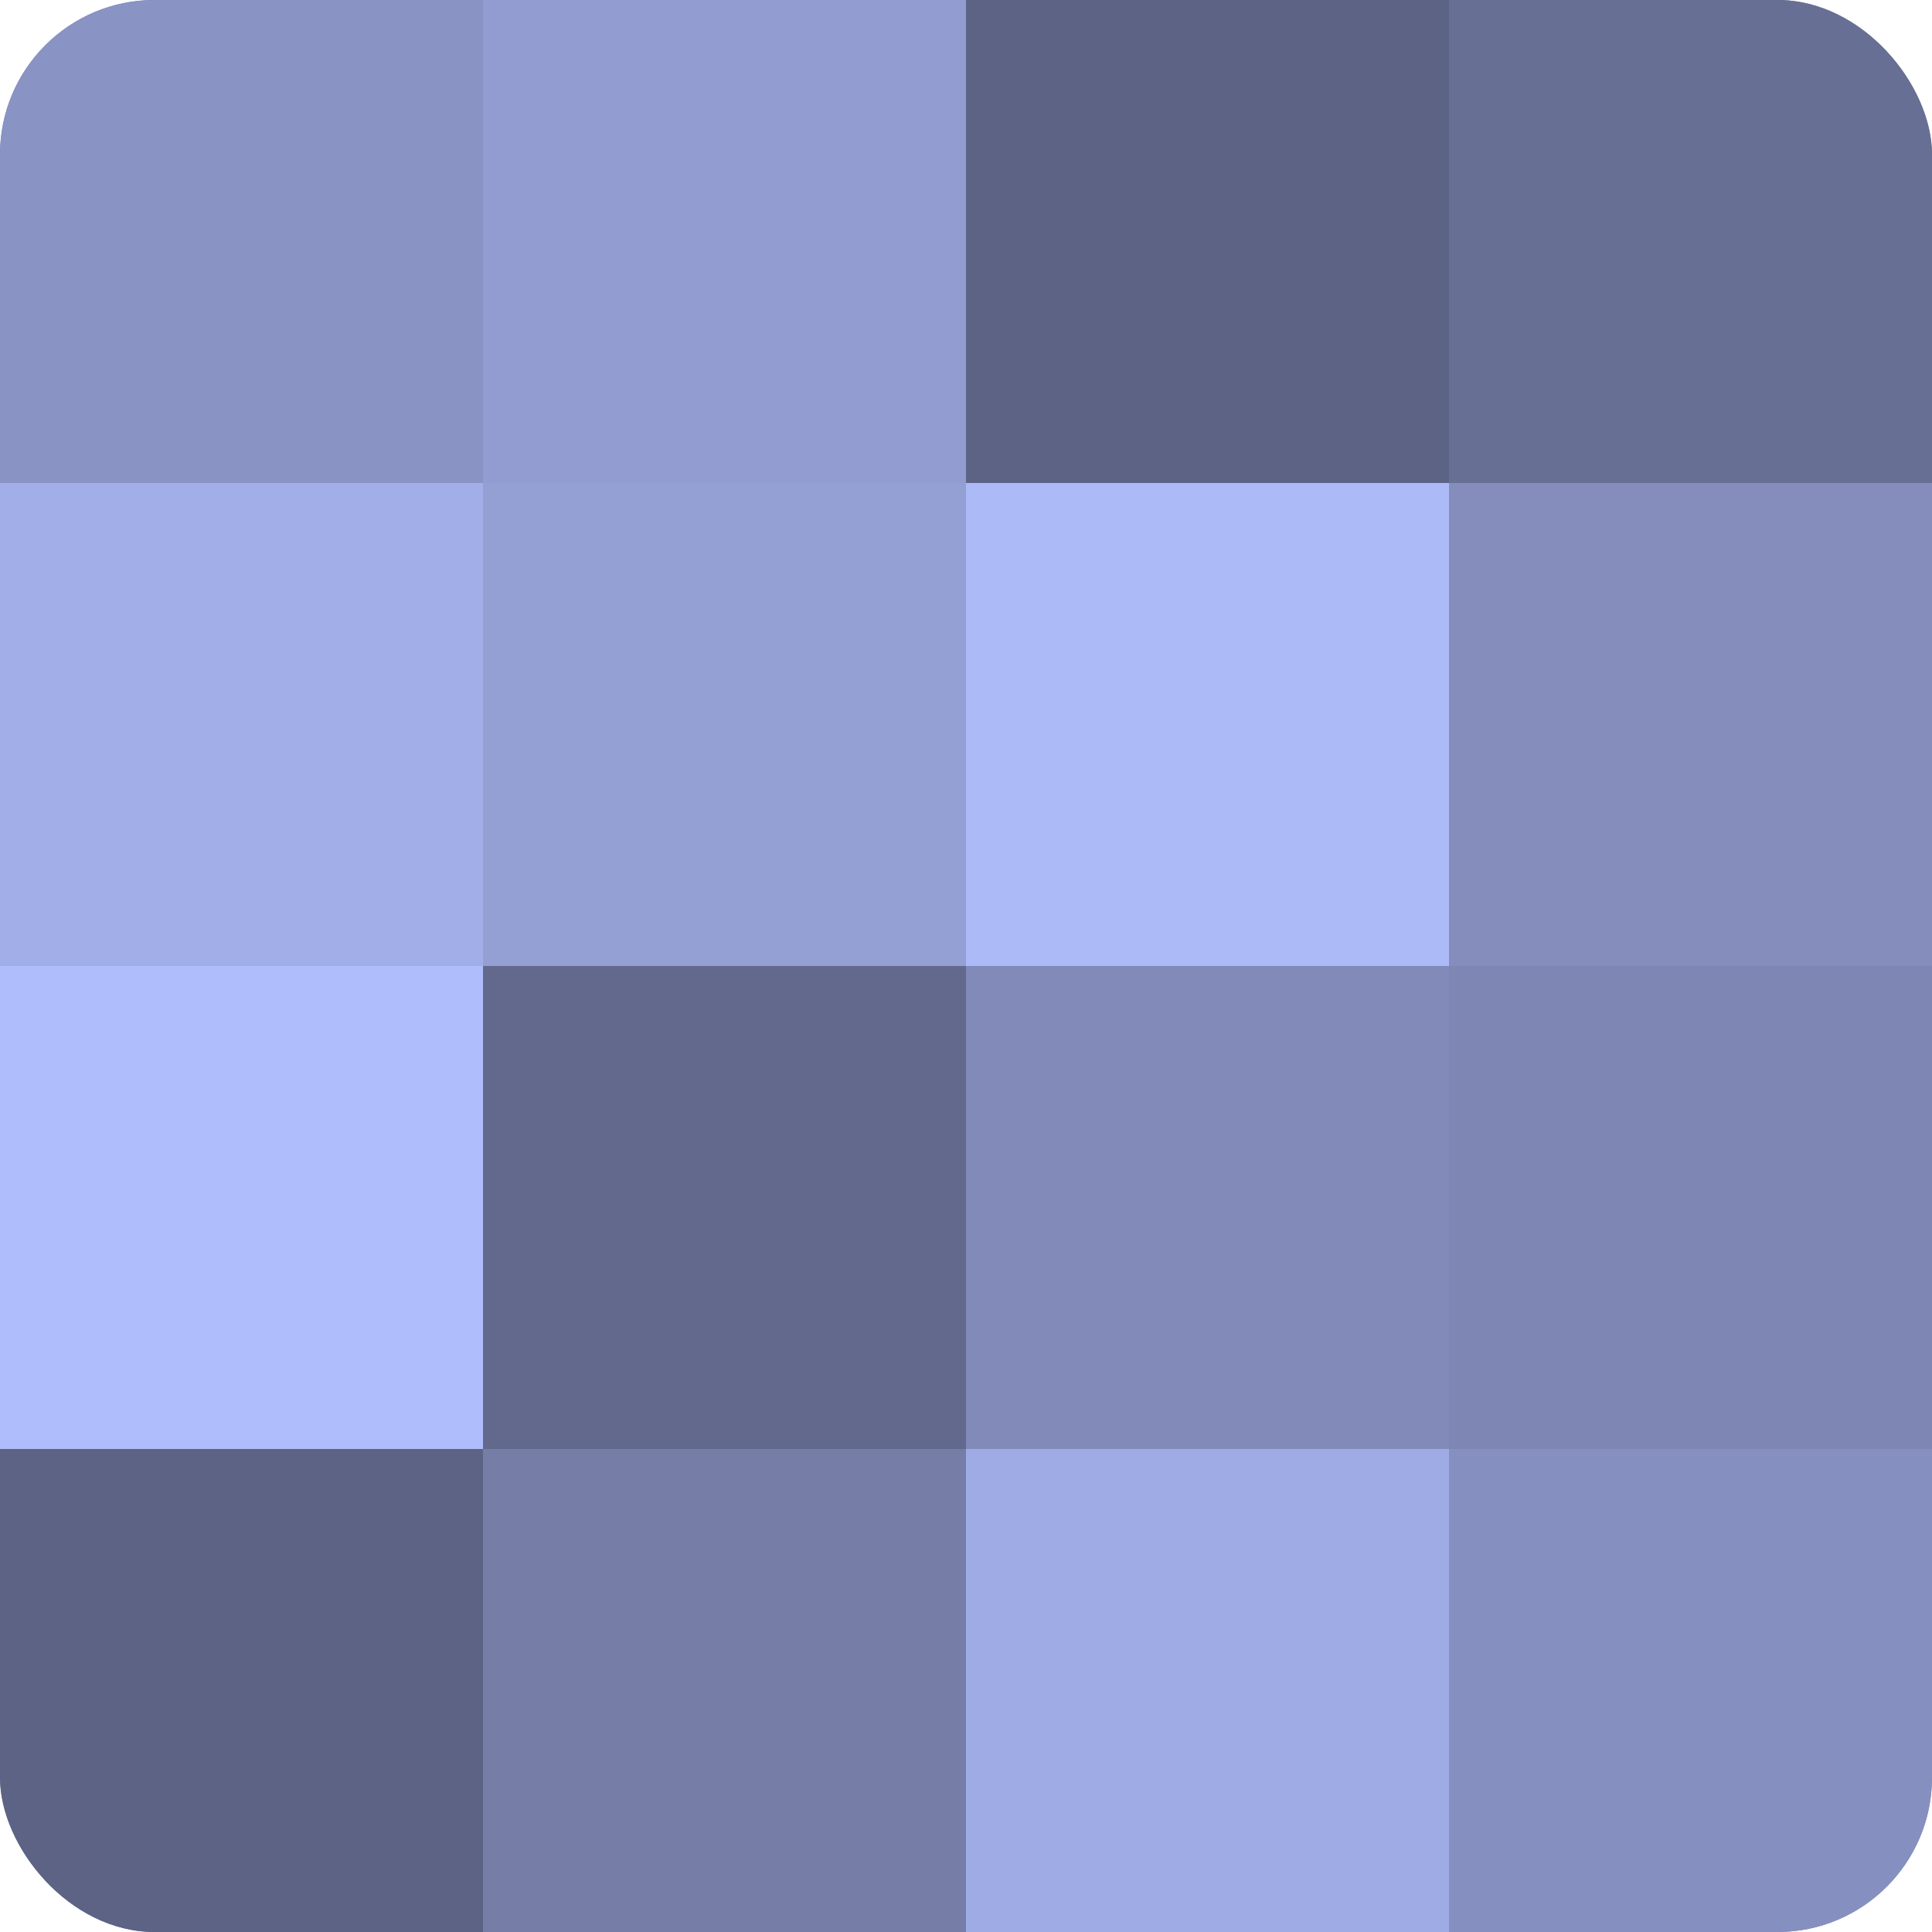 <?xml version="1.0" encoding="UTF-8"?>
<svg xmlns="http://www.w3.org/2000/svg" width="60" height="60" viewBox="0 0 100 100" preserveAspectRatio="xMidYMid meet"><defs><clipPath id="c" width="100" height="100"><rect width="100" height="100" rx="8" ry="8"/></clipPath></defs><g clip-path="url(#c)"><rect width="100" height="100" fill="#7078a0"/><rect width="25" height="25" fill="#8993c4"/><rect y="25" width="25" height="25" fill="#a2aee8"/><rect y="50" width="25" height="25" fill="#b0bdfc"/><rect y="75" width="25" height="25" fill="#5d6384"/><rect x="25" width="25" height="25" fill="#929cd0"/><rect x="25" y="25" width="25" height="25" fill="#949fd4"/><rect x="25" y="50" width="25" height="25" fill="#62698c"/><rect x="25" y="75" width="25" height="25" fill="#767ea8"/><rect x="50" width="25" height="25" fill="#5d6384"/><rect x="50" y="25" width="25" height="25" fill="#adbaf8"/><rect x="50" y="50" width="25" height="25" fill="#818ab8"/><rect x="50" y="75" width="25" height="25" fill="#9fabe4"/><rect x="75" width="25" height="25" fill="#686f94"/><rect x="75" y="25" width="25" height="25" fill="#848dbc"/><rect x="75" y="50" width="25" height="25" fill="#7e87b4"/><rect x="75" y="75" width="25" height="25" fill="#8690c0"/></g></svg>
